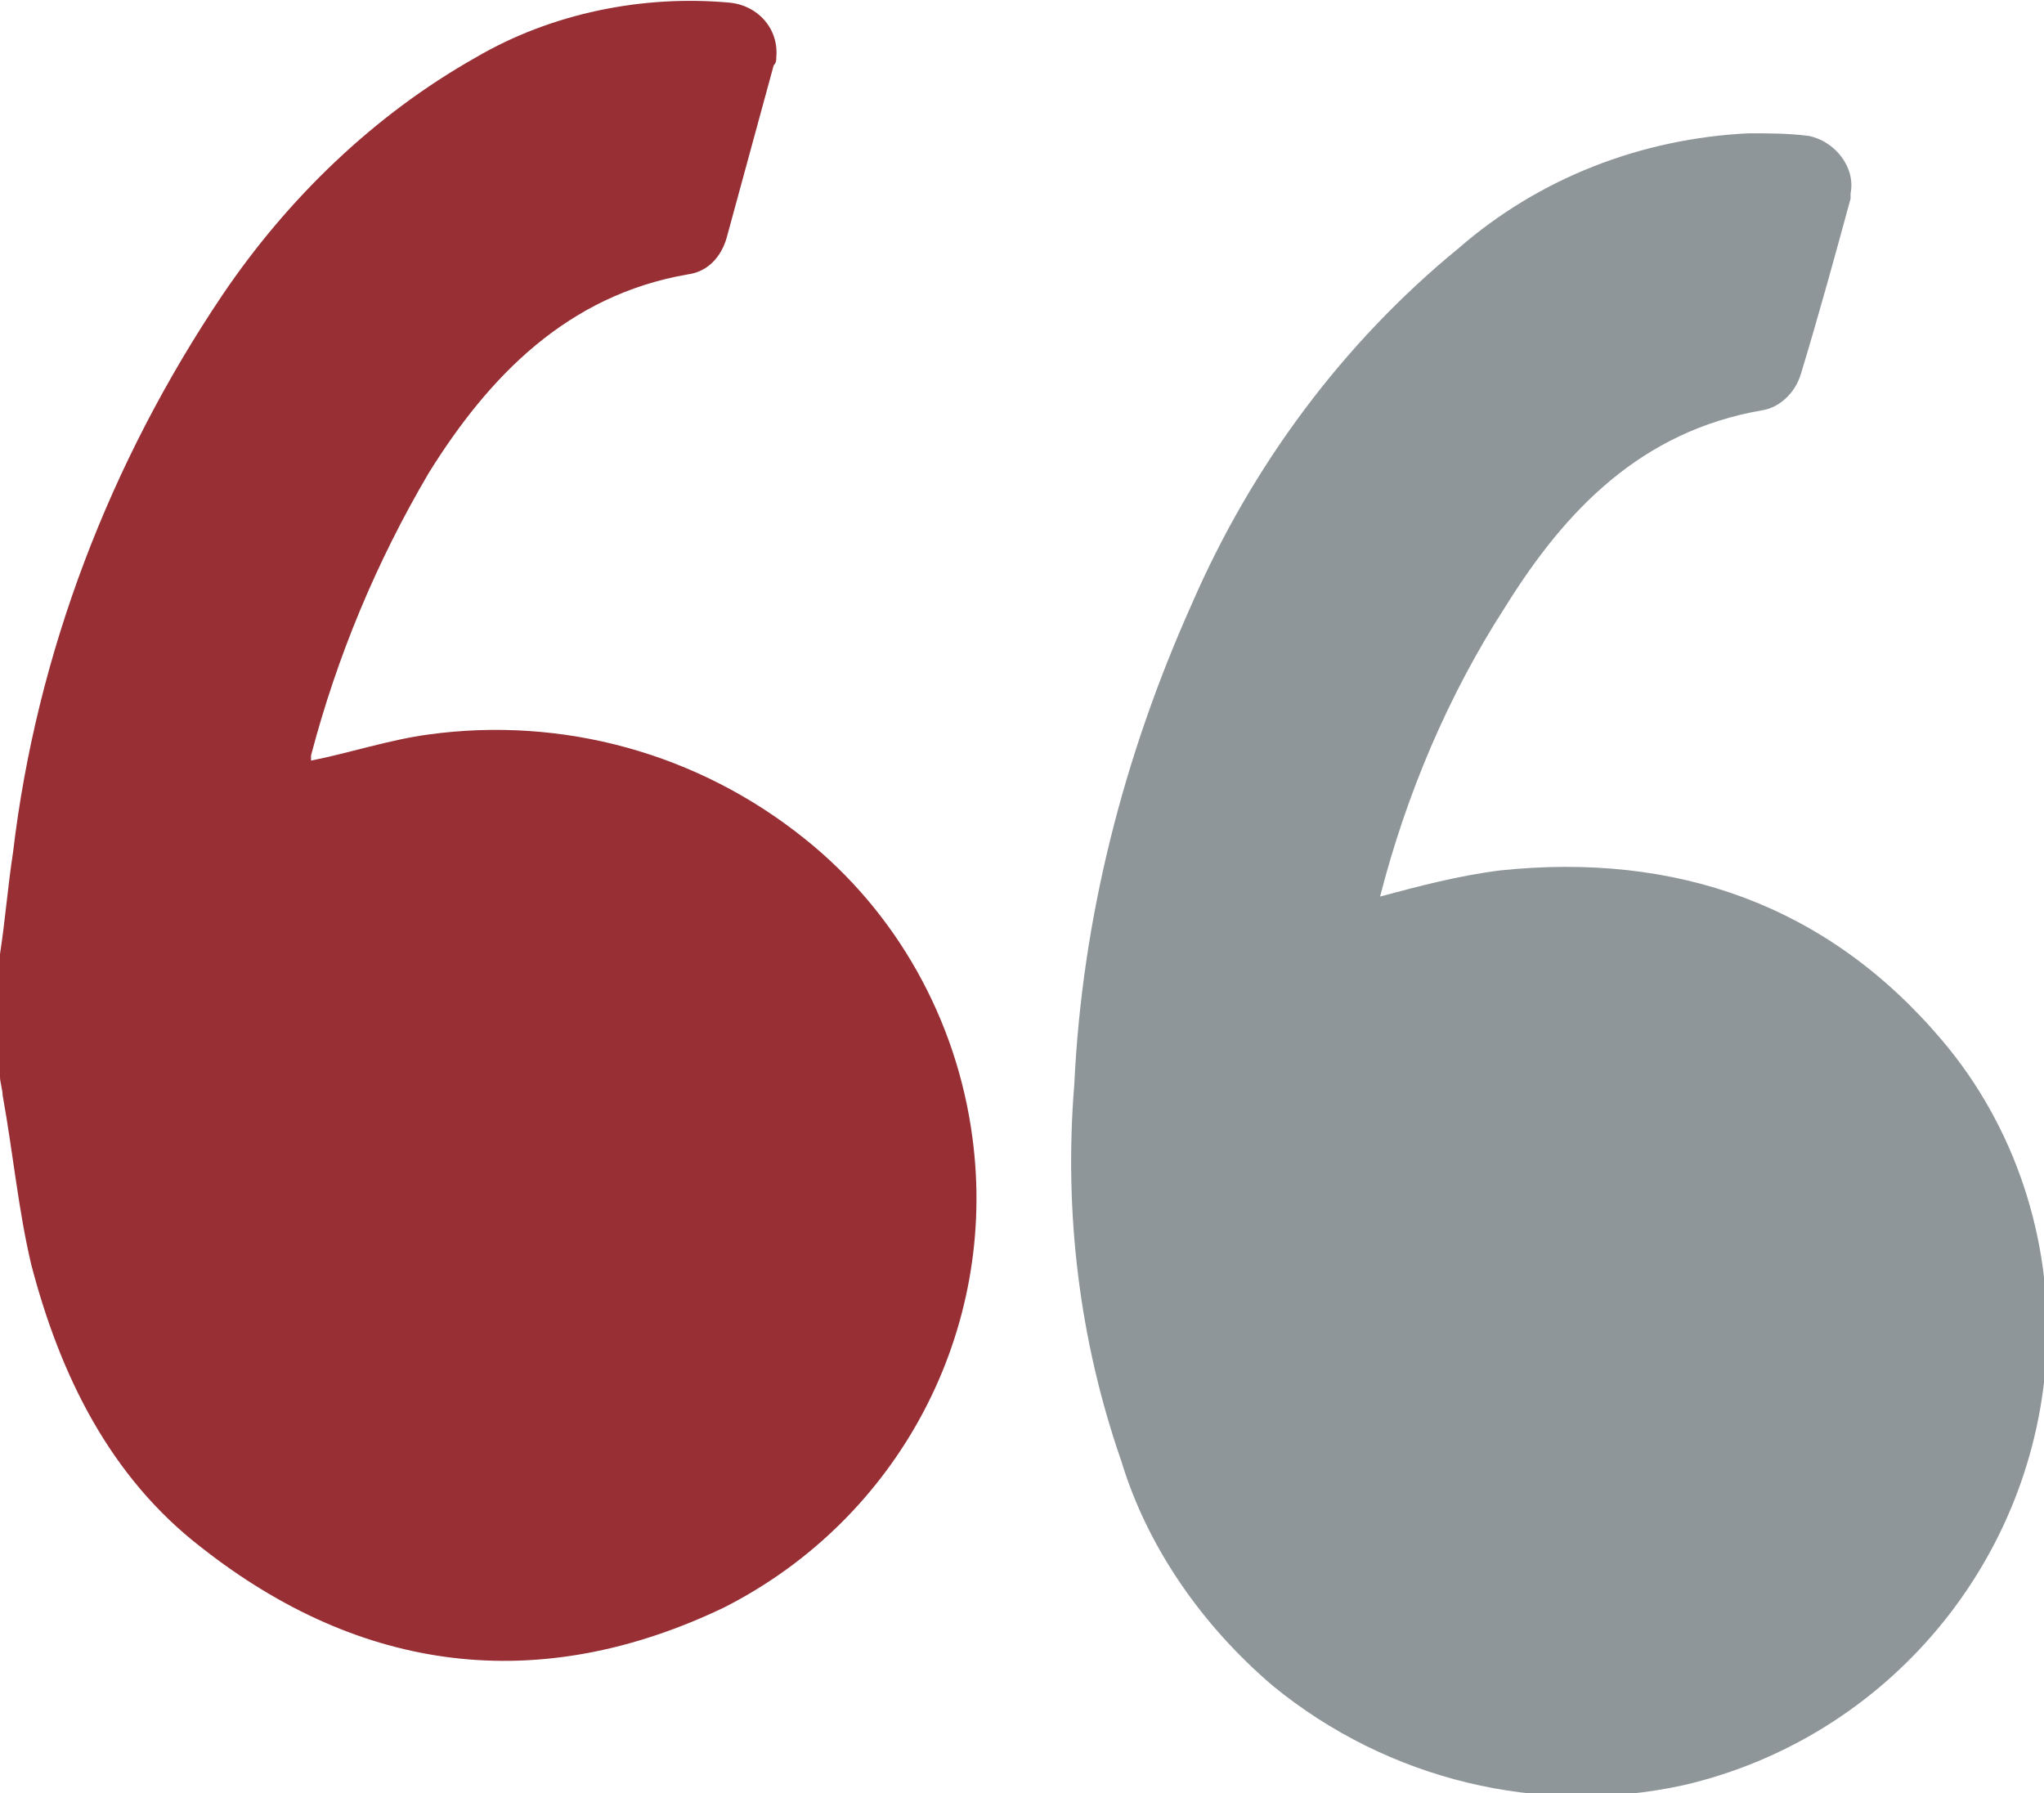 <svg xmlns="http://www.w3.org/2000/svg" xmlns:xlink="http://www.w3.org/1999/xlink" id="Layer_1" x="0px" y="0px" viewBox="0 0 78.2 68.6" style="enable-background:new 0 0 78.2 68.6;" xml:space="preserve"><style type="text/css">	.st0{fill:#982F34;}	.st1{fill:#8E9699;}</style><path class="st0" d="M0,36.5c0.2-1.3,0.3-2.6,0.5-3.9c0.9-7.6,3.7-14.9,8-21.3c2.5-3.7,5.8-6.9,9.7-9.1c2.9-1.7,6.4-2.4,9.7-2.1 c1.1,0.1,1.9,1,1.8,2.1c0,0.1,0,0.2-0.1,0.3c-0.6,2.2-1.2,4.4-1.8,6.6c-0.2,0.7-0.7,1.3-1.5,1.4c-4.6,0.8-7.6,3.9-9.9,7.6 c-2,3.4-3.5,7-4.5,10.8c0,0.1,0,0.1,0,0.2c1.5-0.3,3-0.8,4.5-1c5.1-0.7,10.3,0.7,14.4,4c3.5,2.8,5.8,6.9,6.4,11.4 c1,7.4-2.8,14.6-9.5,18c-7.1,3.4-13.9,2.5-20-2.3c-3.5-2.7-5.4-6.6-6.5-10.8c-0.5-2.1-0.7-4.3-1.1-6.5c0-0.2-0.1-0.5-0.1-0.7L0,36.5 z"></path><path class="st1" d="M52.8,34.3c1.5-0.4,3-0.8,4.6-1c6.7-0.7,12.5,1.3,16.9,6.5c2.8,3.3,4.2,7.6,4,11.9c-0.4,8-6.1,14.8-13.9,16.6 c-5.5,1.2-11.3-0.2-15.7-3.8c-2.7-2.3-4.8-5.3-5.8-8.6c-1.6-4.6-2.2-9.5-1.8-14.4c0.3-6.4,1.9-12.6,4.5-18.4 c2.3-5.3,5.8-10,10.2-13.6c3.1-2.7,7-4.2,11.1-4.4c0.8,0,1.5,0,2.3,0.1c1,0.2,1.8,1.2,1.6,2.2c0,0.1,0,0.1,0,0.2 c-0.6,2.2-1.2,4.4-1.9,6.7c-0.2,0.7-0.8,1.3-1.5,1.4c-4.6,0.8-7.5,3.8-9.8,7.5C55.4,26.6,53.8,30.4,52.8,34.3z"></path></svg>